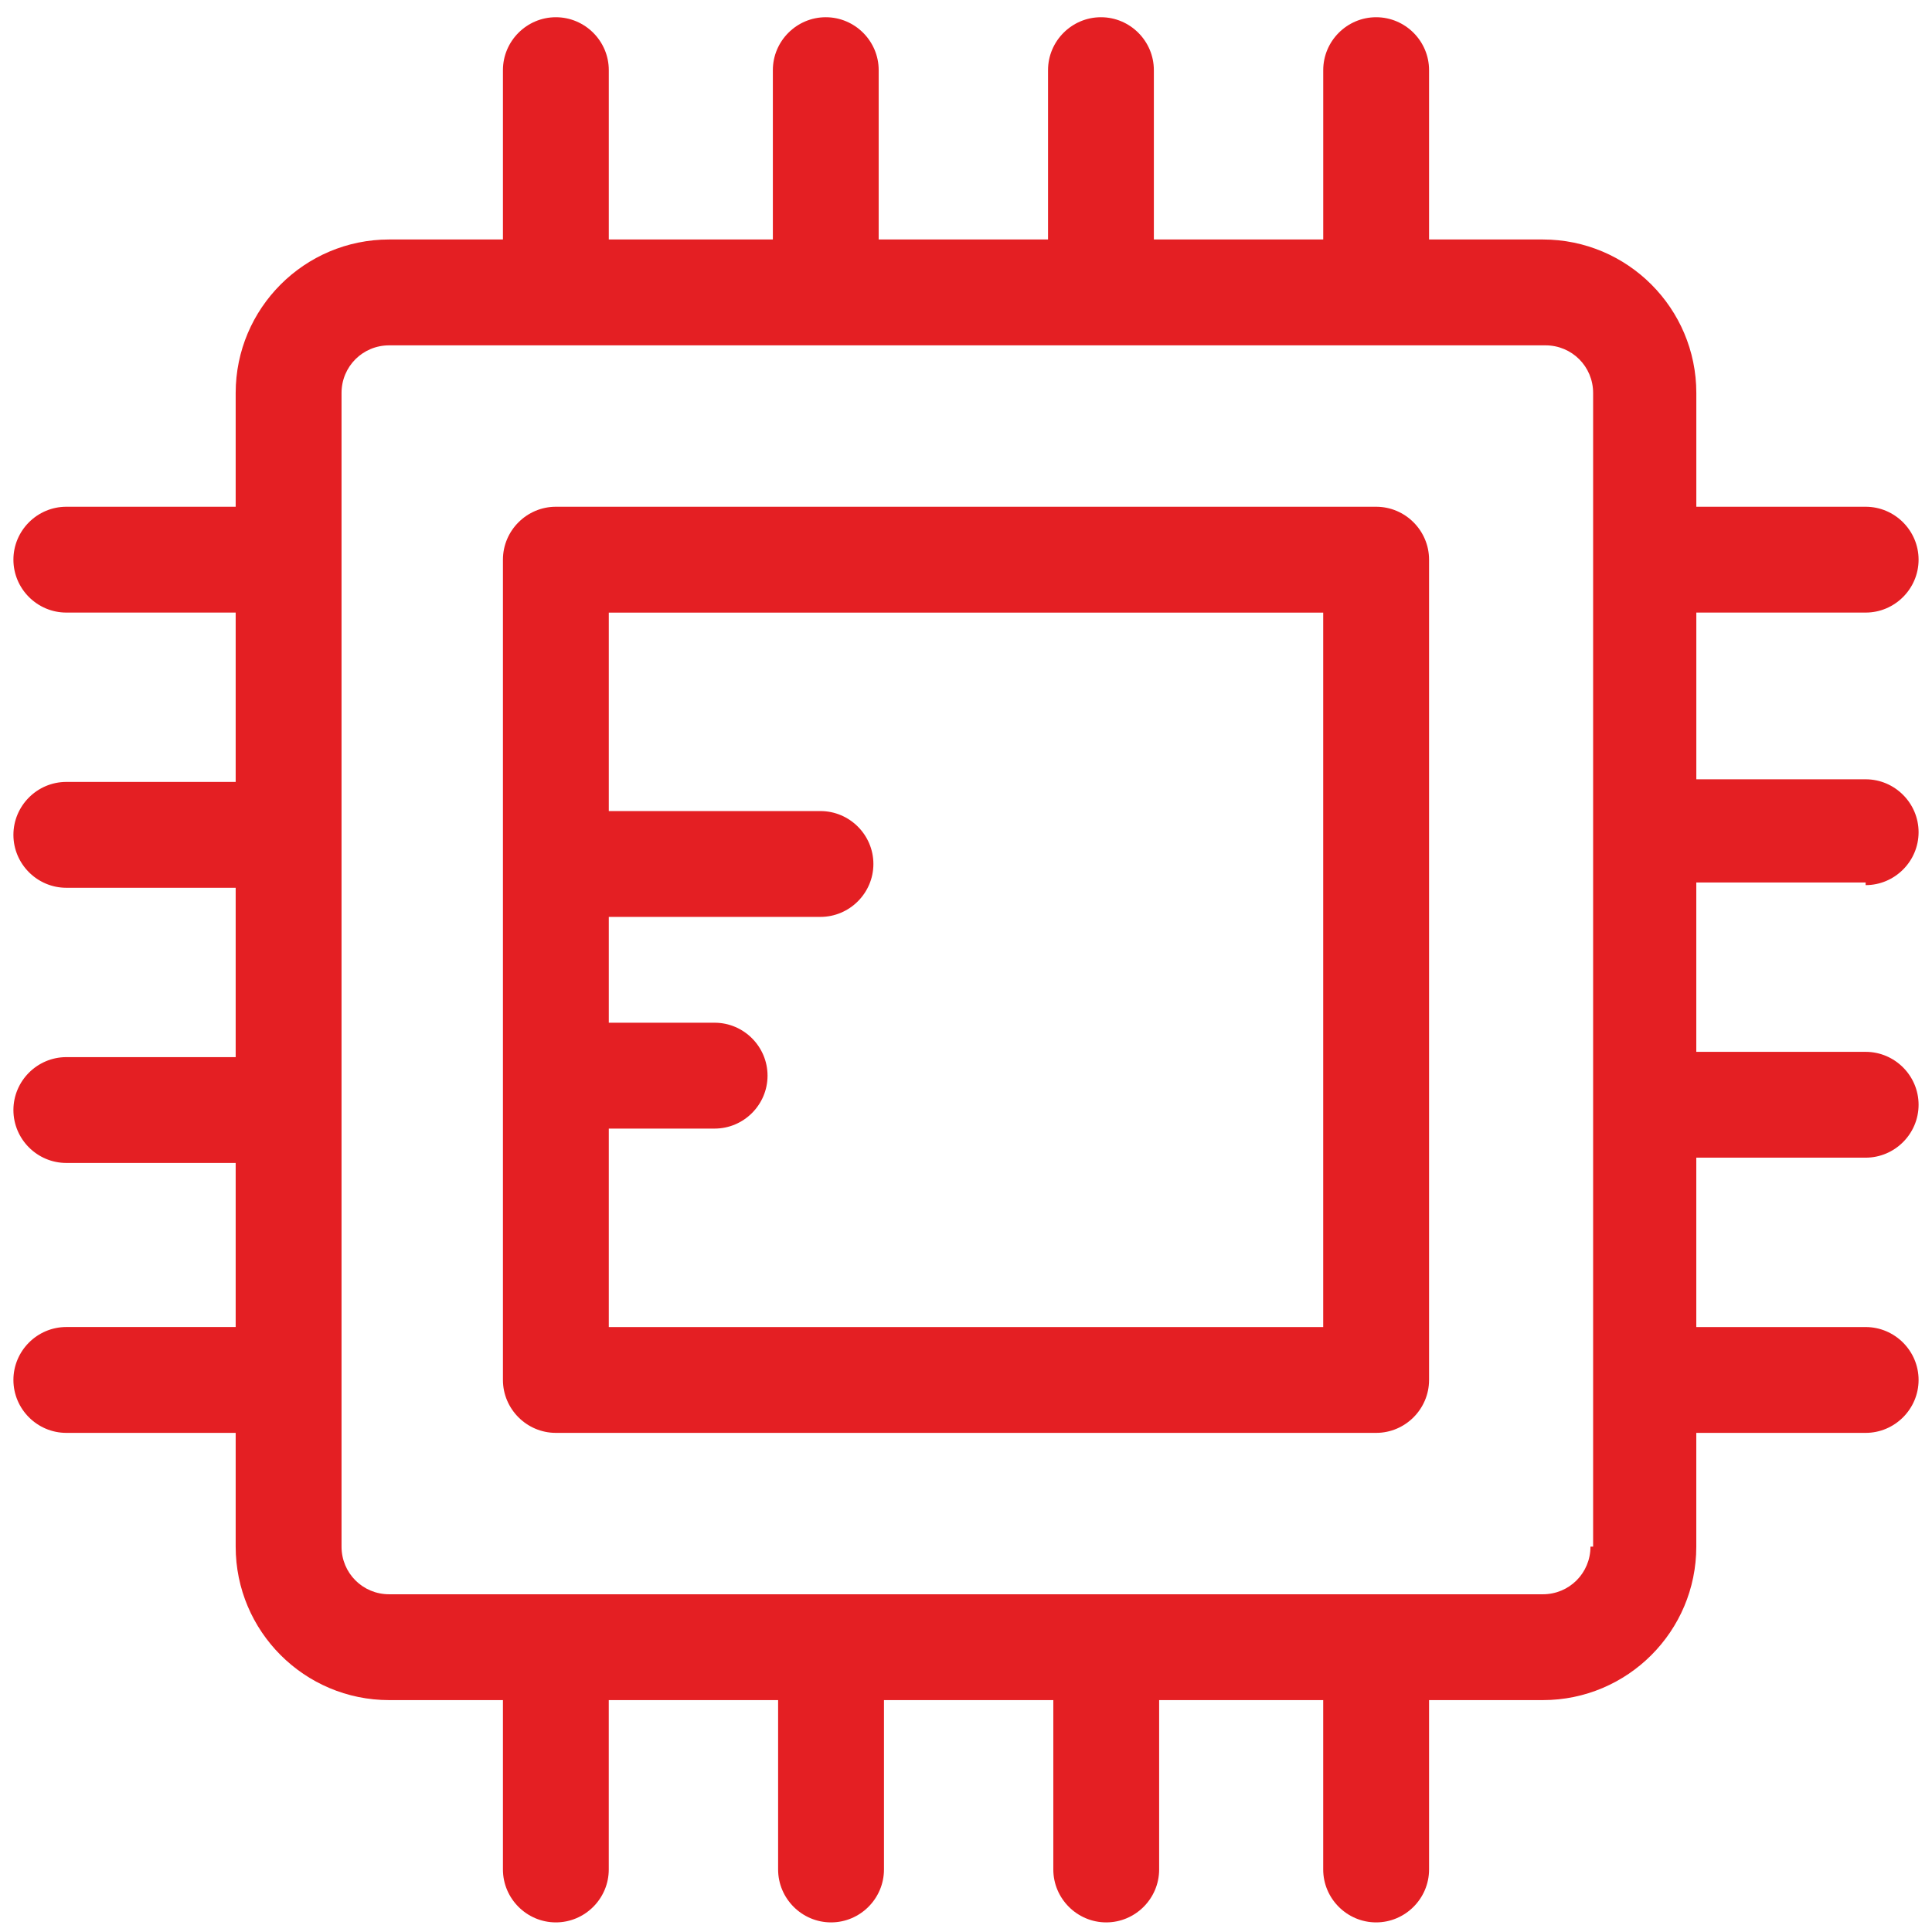 <svg width="72" height="72" viewBox="0 0 72 72" fill="none" xmlns="http://www.w3.org/2000/svg">
<path d="M51.285 18.885H20.715C19.631 18.885 18.743 19.773 18.743 20.857V51.427C18.743 52.511 19.631 53.399 20.715 53.399H51.285C52.37 53.399 53.257 52.511 53.257 51.427V20.857C53.257 19.773 52.37 18.885 51.285 18.885ZM49.312 49.455H22.688V42.059H26.632C27.717 42.059 28.604 41.171 28.604 40.087C28.604 39.002 27.717 38.114 26.632 38.114H22.688V34.17H30.576C31.661 34.17 32.549 33.282 32.549 32.198C32.549 31.113 31.661 30.226 30.576 30.226H22.688V22.83H49.312V49.455Z" fill="#E41F23"/>
<path d="M71.5 31.014C71.5 29.929 70.612 29.042 69.528 29.042H63.217V22.829H69.528C70.612 22.829 71.5 21.942 71.5 20.857C71.5 19.773 70.612 18.885 69.528 18.885H63.217V14.645C63.217 11.489 60.653 8.925 57.497 8.925H53.257V2.614C53.257 1.529 52.37 0.642 51.285 0.642C50.2 0.642 49.313 1.529 49.313 2.614V8.925H43.001V2.614C43.001 1.529 42.114 0.642 41.029 0.642C39.944 0.642 39.057 1.529 39.057 2.614V8.925H32.746V2.614C32.746 1.529 31.858 0.642 30.774 0.642C29.689 0.642 28.802 1.529 28.802 2.614V8.925H22.688V2.614C22.688 1.529 21.8 0.642 20.715 0.642C19.631 0.642 18.743 1.529 18.743 2.614V8.925H14.503C11.347 8.925 8.783 11.489 8.783 14.645V18.885H2.472C1.387 18.885 0.5 19.772 0.5 20.857C0.5 21.942 1.387 22.829 2.472 22.829H8.783V29.14H2.472C1.387 29.14 0.5 30.028 0.5 31.113C0.5 32.197 1.387 33.085 2.472 33.085H8.783V39.396H2.472C1.387 39.396 0.5 40.284 0.5 41.368C0.5 42.453 1.387 43.34 2.472 43.34H8.783V49.454H2.472C1.387 49.454 0.5 50.342 0.5 51.427C0.5 52.511 1.387 53.399 2.472 53.399H8.783V57.639C8.783 60.795 11.347 63.358 14.503 63.358H18.743V69.67C18.743 70.754 19.631 71.642 20.715 71.642C21.8 71.642 22.687 70.754 22.687 69.67V63.358H28.998V69.67C28.998 70.754 29.886 71.642 30.971 71.642C32.055 71.642 32.943 70.754 32.943 69.67V63.358H39.254V69.67C39.254 70.754 40.142 71.642 41.226 71.642C42.311 71.642 43.198 70.754 43.198 69.67V63.358H49.312V69.67C49.312 70.754 50.2 71.642 51.284 71.642C52.369 71.642 53.257 70.754 53.257 69.67V63.358H57.497C60.652 63.358 63.216 60.795 63.216 57.639V53.399H69.527C70.612 53.399 71.5 52.511 71.5 51.427C71.5 50.342 70.612 49.455 69.527 49.455H63.216V43.143H69.527C70.612 43.143 71.5 42.256 71.5 41.171C71.5 40.086 70.612 39.199 69.527 39.199H63.216V32.888H69.527V32.986C70.612 32.986 71.5 32.099 71.5 31.014ZM59.371 57.639H59.272C59.272 58.625 58.483 59.414 57.497 59.414H14.503C13.517 59.414 12.728 58.625 12.728 57.639V14.645C12.728 13.659 13.517 12.87 14.503 12.87H57.596C58.582 12.87 59.371 13.659 59.371 14.645V57.639H59.371Z" fill="#E41F23"/>
</svg>

